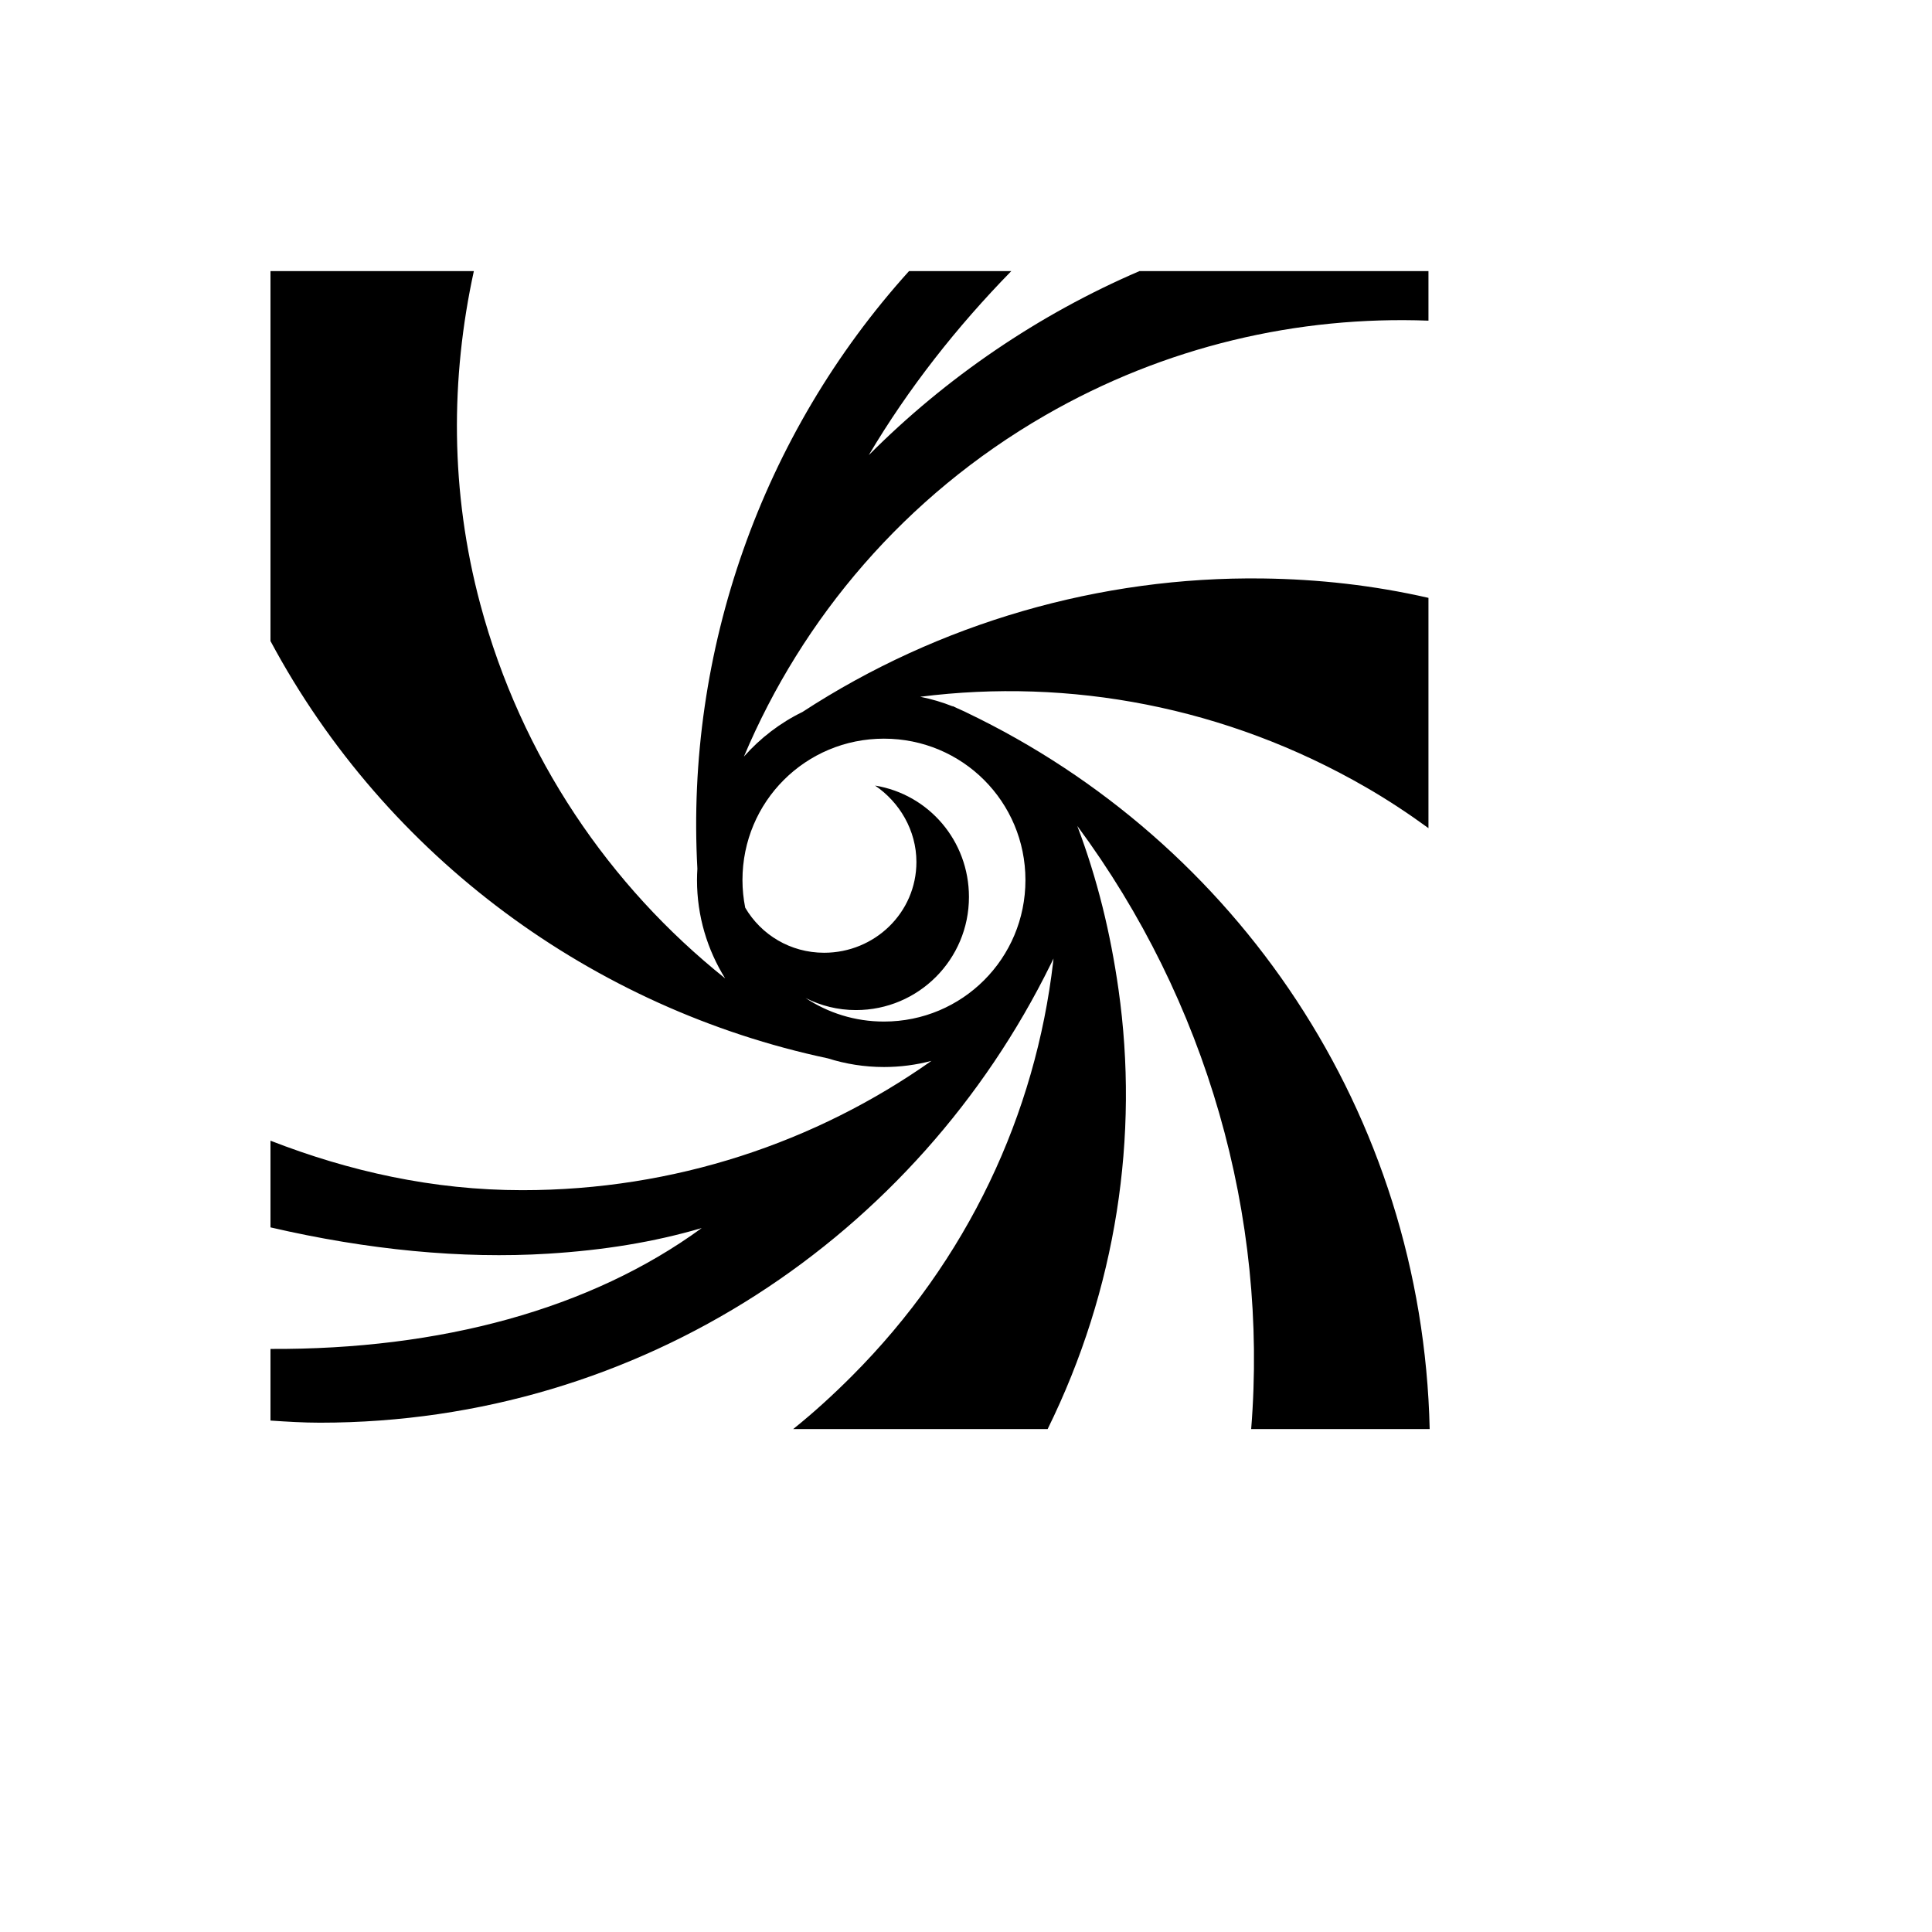 <svg xmlns="http://www.w3.org/2000/svg" version="1.1" xmlns:xlink="http://www.w3.org/1999/xlink" width="100%" height="100%" id="svgWorkerArea" viewBox="-25 -25 625 625" xmlns:idraw="https://idraw.muisca.co" style="background: white;"><defs id="defsdoc"><pattern id="patternBool" x="0" y="0" width="10" height="10" patternUnits="userSpaceOnUse" patternTransform="rotate(35)"><circle cx="5" cy="5" r="4" style="stroke: none;fill: #ff000070;"></circle></pattern></defs><g id="fileImp-261753532" class="cosito"><path id="pathImp-327271227" fill="#000" class="grouped" d="M62.501 62.697C62.501 62.697 62.501 182.376 62.501 182.376 100.02 252.476 167.013 301.292 242.805 317.376 248.54 319.189 254.637 320.181 260.957 320.181 266.267 320.181 271.415 319.485 276.328 318.189 238.907 344.575 193.251 360.024 143.958 360.024 115.019 360.024 87.876 353.885 62.5 344.014 62.5 344.014 62.5 372.053 62.5 372.053 93.874 379.333 124.414 382.311 152.37 380.562 170.135 379.45 186.381 376.863 202.003 372.275 166.088 398.512 117.448 411.65 62.501 411.379 62.501 411.379 62.501 434.55 62.501 434.55 67.868 434.909 73.061 435.238 78.511 435.238 182.619 435.238 271.741 374.573 314.846 287.054 314.983 286.773 315.127 286.497 315.263 286.217 315.449 285.839 315.627 285.467 315.804 285.085 315.768 285.413 315.744 285.742 315.707 286.069 309.997 335.314 288.189 382.552 250.432 420.308 244.374 426.365 238.117 432.07 231.59 437.304 231.59 437.304 313.911 437.304 313.911 437.304 336.207 392.038 343.572 342.477 336.833 295.07 334.248 276.895 330.033 259.457 323.502 242.191 365.351 298.73 385.316 368.416 379.752 437.303 379.752 437.303 437.5 437.303 437.5 437.303 435.157 334.804 374.943 247.291 287.765 205.544 287.55 205.442 287.342 205.327 287.126 205.225 286.245 204.8 285.373 204.403 284.47 204.021 283.998 203.802 283.539 203.57 283.067 203.356 283.147 203.423 283.232 203.482 283.313 203.553 279.91 202.191 276.36 201.129 272.688 200.404 320.947 194.289 371.543 203.501 416.913 229.696 423.914 233.738 430.735 238.244 437.105 242.903 437.105 242.903 437.105 168.406 437.105 168.406 419.253 164.333 401.515 162.371 383.488 162.133 330.937 161.445 278.75 176.528 234.591 205.323 227.358 208.845 220.928 213.79 215.653 219.759 234.554 174.919 267.763 135.543 313.002 109.426 352.02 86.899 395.071 77.145 437.106 78.731 437.106 78.731 437.106 62.697 437.106 62.697 437.106 62.697 343.622 62.697 343.622 62.697 311.052 76.689 281.086 97.077 256.039 122.241 268.899 100.574 284.522 80.736 302.155 62.697 302.155 62.697 269.074 62.697 269.074 62.697 221.219 115.673 196.767 185.837 200.602 256.038 200.528 257.253 200.479 258.47 200.479 259.702 200.479 271.362 203.824 282.251 209.579 291.504 172.242 261.665 143.652 220.017 130.384 170.497 120.585 133.931 120.744 97.322 128.292 62.696 128.292 62.696 62.501 62.696 62.501 62.696 62.501 62.696 62.501 62.697 62.501 62.697M260.957 213.956C286.318 213.956 306.728 234.342 306.728 259.703 306.728 285.063 286.318 305.474 260.957 305.474 251.561 305.474 242.85 302.664 235.599 297.848 240.48 300.341 246.011 301.759 251.906 301.759 272.11 301.759 288.455 285.387 288.454 265.185 288.456 247.008 275.46 231.971 258.08 229.131 265.974 234.465 271.46 243.61 271.46 253.848 271.46 270.229 257.984 283.215 241.601 283.215 230.69 283.215 221.225 277.408 216.072 268.63 215.505 265.741 215.186 262.761 215.186 259.701 215.186 234.341 235.597 213.955 260.958 213.955 260.958 213.955 260.957 213.956 260.957 213.956"></path></g></svg>